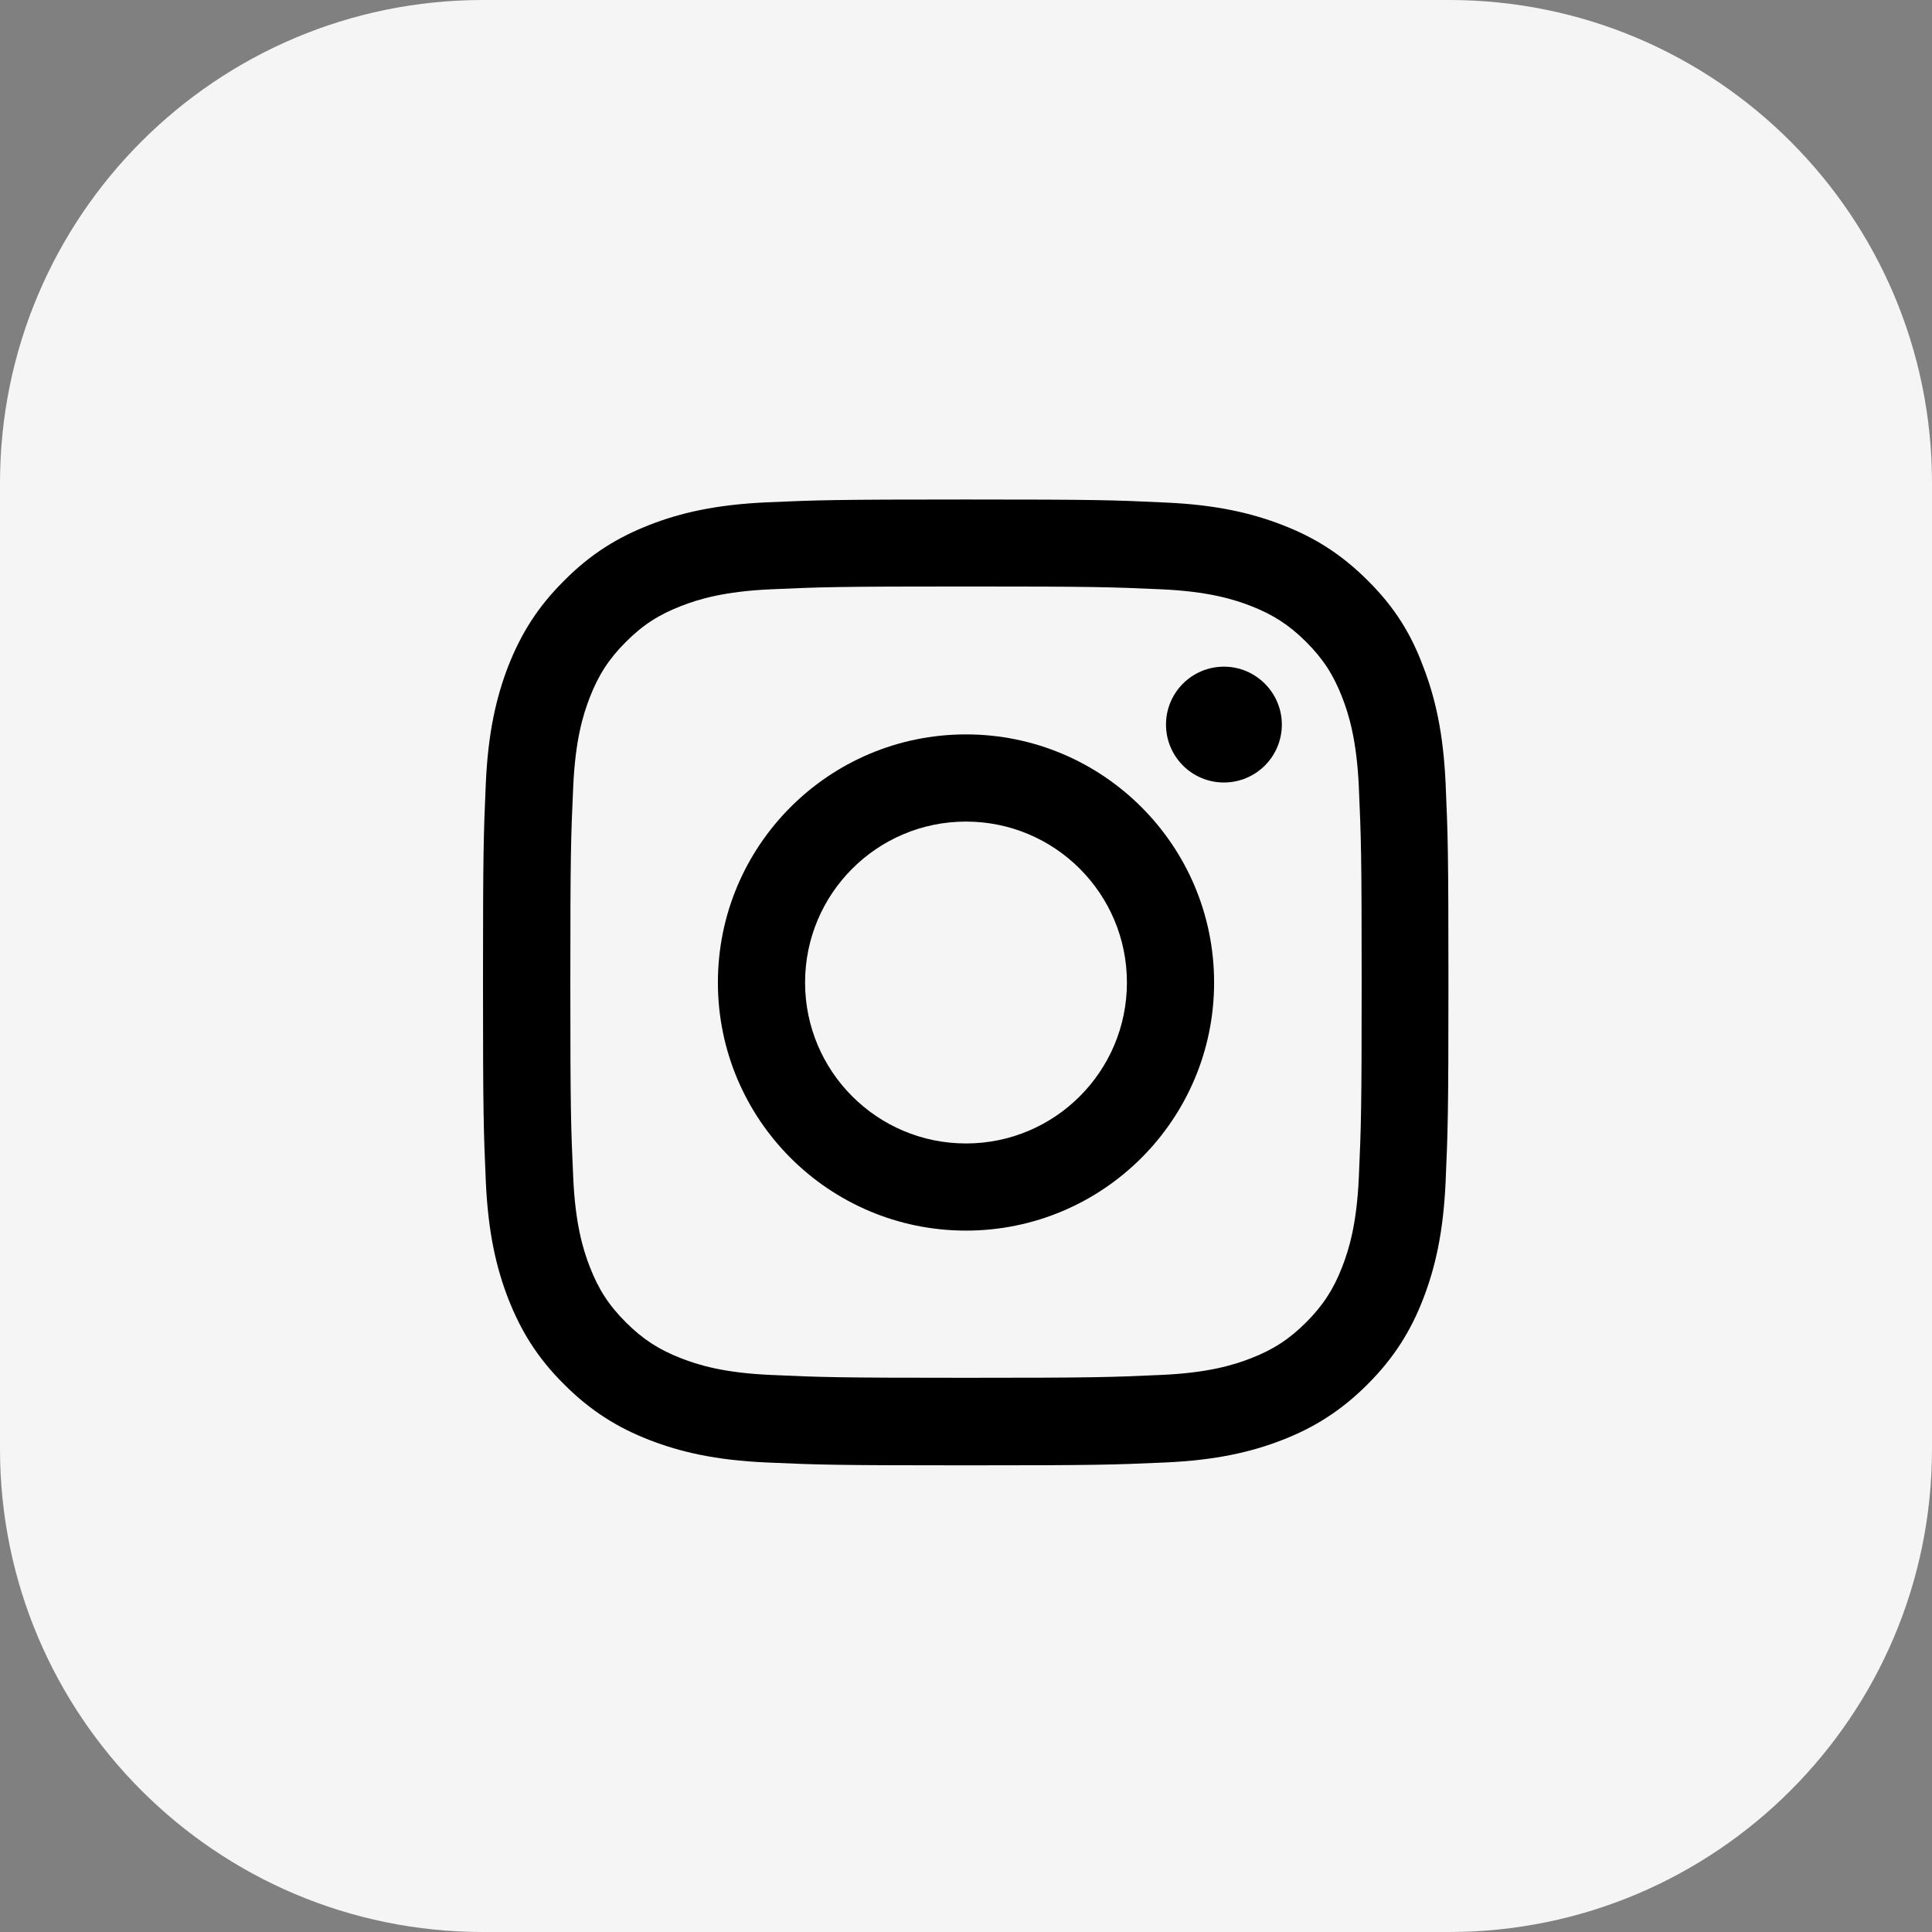 <svg width="48" height="48" viewBox="0 0 48 48" fill="none" xmlns="http://www.w3.org/2000/svg">
<rect x="0" y="0" width="48" height="48" fill="#808080" stroke="none"/>
<path d="M0 12C0 5.373 5.373 0 12 0H36C42.627 0 48 5.373 48 12V36C48 42.627 42.627 48 36 48H12C5.373 48 0 42.627 0 36V12Z" fill="#F5F5F5"/>
<g clip-path="url(#clip0_5572_9139)">
<path d="M24 14.571C27.206 14.571 27.586 14.585 28.847 14.641C30.019 14.693 30.652 14.89 31.074 15.054C31.631 15.27 32.035 15.532 32.452 15.949C32.874 16.371 33.131 16.77 33.347 17.327C33.511 17.749 33.708 18.387 33.76 19.554C33.816 20.82 33.83 21.199 33.83 24.401C33.83 27.607 33.816 27.987 33.76 29.248C33.708 30.42 33.511 31.052 33.347 31.474C33.131 32.032 32.869 32.435 32.452 32.852C32.03 33.274 31.631 33.532 31.074 33.748C30.652 33.912 30.014 34.109 28.847 34.16C27.581 34.217 27.202 34.231 24 34.231C20.794 34.231 20.414 34.217 19.153 34.16C17.981 34.109 17.349 33.912 16.927 33.748C16.369 33.532 15.966 33.27 15.549 32.852C15.127 32.431 14.869 32.032 14.653 31.474C14.489 31.052 14.292 30.415 14.241 29.248C14.184 27.982 14.17 27.602 14.17 24.401C14.17 21.195 14.184 20.815 14.241 19.554C14.292 18.382 14.489 17.749 14.653 17.327C14.869 16.77 15.131 16.366 15.549 15.949C15.97 15.527 16.369 15.27 16.927 15.054C17.349 14.89 17.986 14.693 19.153 14.641C20.414 14.585 20.794 14.571 24 14.571ZM24 12.41C20.742 12.41 20.334 12.424 19.055 12.48C17.78 12.537 16.903 12.743 16.144 13.038C15.352 13.348 14.681 13.755 14.016 14.426C13.345 15.091 12.938 15.762 12.628 16.549C12.333 17.313 12.127 18.185 12.07 19.46C12.014 20.745 12 21.152 12 24.41C12 27.668 12.014 28.076 12.07 29.356C12.127 30.631 12.333 31.507 12.628 32.267C12.938 33.059 13.345 33.729 14.016 34.395C14.681 35.06 15.352 35.473 16.139 35.778C16.903 36.073 17.775 36.279 19.05 36.335C20.33 36.392 20.738 36.406 23.995 36.406C27.253 36.406 27.661 36.392 28.941 36.335C30.216 36.279 31.092 36.073 31.852 35.778C32.639 35.473 33.309 35.06 33.975 34.395C34.641 33.729 35.053 33.059 35.358 32.271C35.653 31.507 35.859 30.635 35.916 29.36C35.972 28.081 35.986 27.673 35.986 24.415C35.986 21.157 35.972 20.749 35.916 19.47C35.859 18.195 35.653 17.318 35.358 16.559C35.063 15.762 34.655 15.091 33.984 14.426C33.319 13.76 32.649 13.348 31.861 13.043C31.097 12.748 30.225 12.541 28.95 12.485C27.666 12.424 27.258 12.41 24 12.41Z" fill="black"/>
<path d="M24 18.246C20.597 18.246 17.836 21.007 17.836 24.41C17.836 27.813 20.597 30.574 24 30.574C27.403 30.574 30.164 27.813 30.164 24.41C30.164 21.007 27.403 18.246 24 18.246ZM24 28.409C21.792 28.409 20.002 26.618 20.002 24.41C20.002 22.202 21.792 20.412 24 20.412C26.208 20.412 27.998 22.202 27.998 24.41C27.998 26.618 26.208 28.409 24 28.409Z" fill="black"/>
<path d="M31.847 18.002C31.847 18.799 31.2 19.441 30.408 19.441C29.611 19.441 28.969 18.794 28.969 18.002C28.969 17.205 29.616 16.563 30.408 16.563C31.2 16.563 31.847 17.21 31.847 18.002Z" fill="black"/>
</g>
<defs>
<clipPath id="clip0_5572_9139">
<rect width="24" height="24" fill="white" transform="translate(12 12.41)"/>
</clipPath>
</defs>
</svg>
